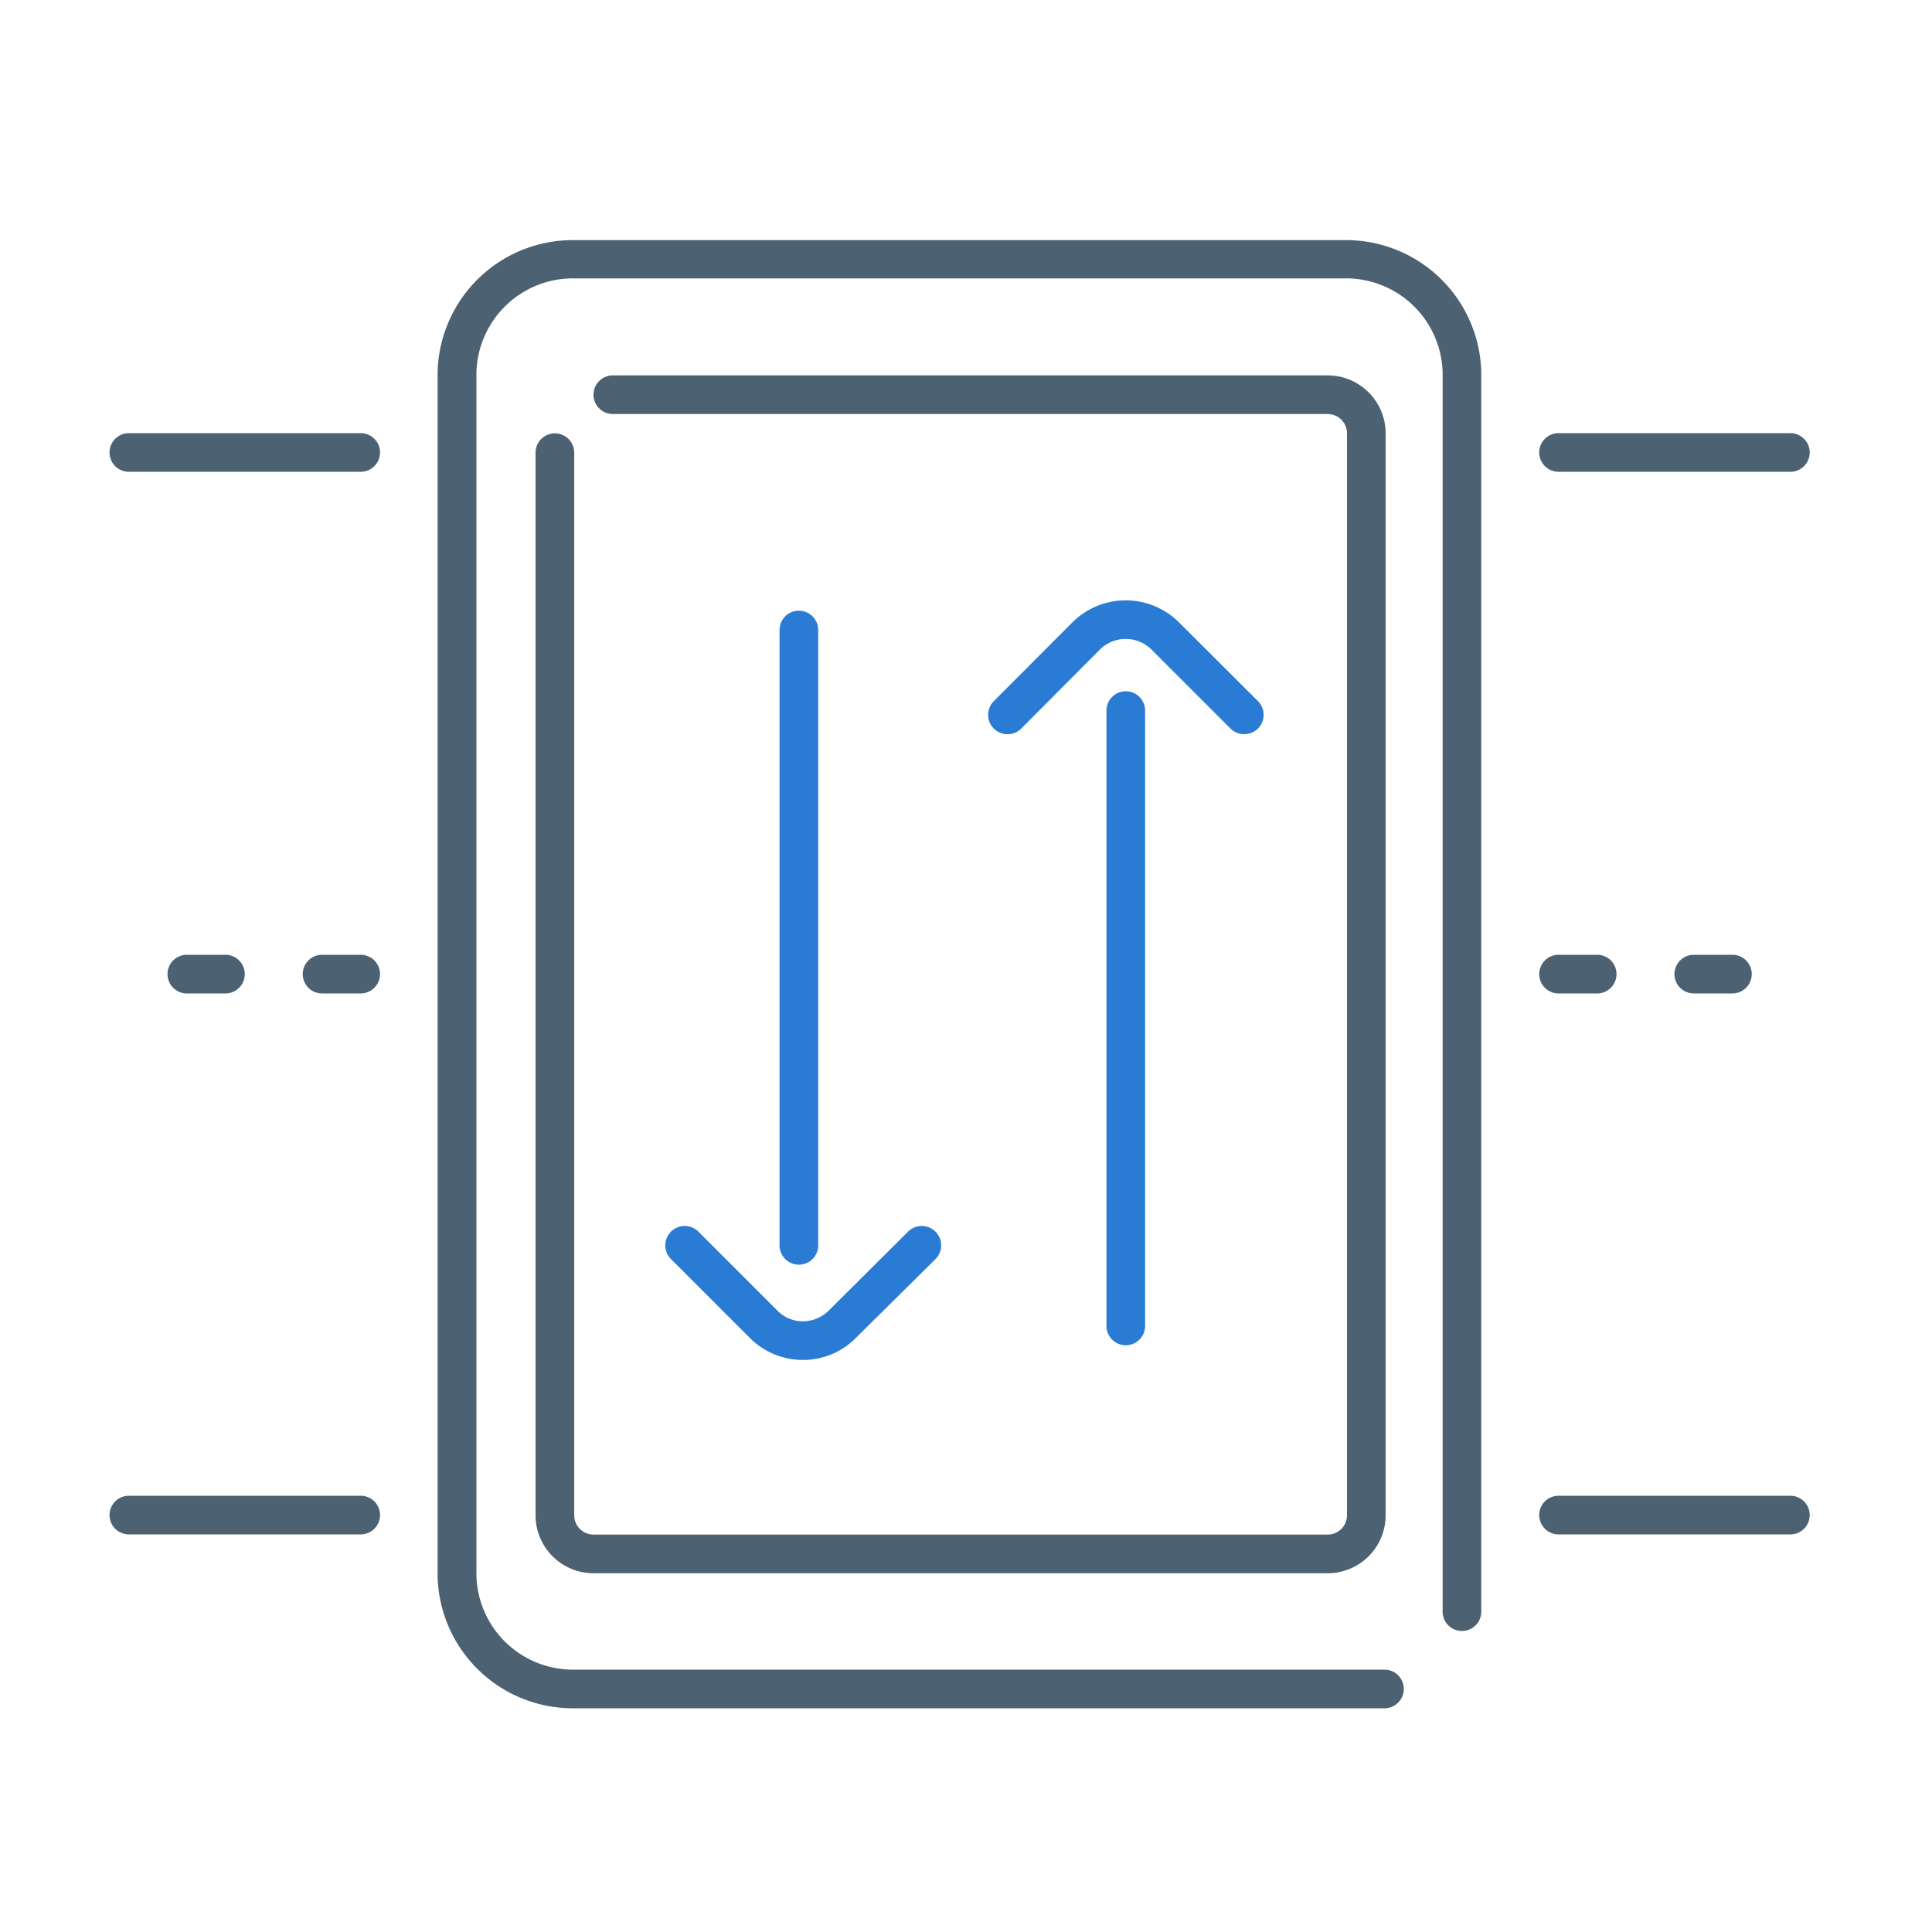 <svg height="100" viewBox="0 0 100 100" width="100" xmlns="http://www.w3.org/2000/svg"><g fill="#4c6172"><path d="m29.65 88.42a7 7 0 0 1 -7-6.81v-62.35a7 7 0 0 1 7.14-6.83h39.76a7 7 0 0 1 7.12 6.81v64.18a1 1 0 0 1 -2 0v-64.16a5 5 0 0 0 -5.1-4.85h-39.78a5 5 0 0 0 -5.13 4.87v62.3a5 5 0 0 0 5.1 4.84h41.9a1 1 0 0 1 0 2h-42z"/><path d="m68.67 81.43h-37.95a3 3 0 0 1 -3-3v-55a1 1 0 0 1 2 0v55a1 1 0 0 0 1 1h38a1 1 0 0 0 1-1v-56a1 1 0 0 0 -1-1h-37a1 1 0 1 1 0-2h37a3 3 0 0 1 3 3v56a3 3 0 0 1 -3.05 3z"/><path d="m18.67 24.42h-12a1 1 0 0 1 0-2h12a1 1 0 0 1 0 2z"/><path d="m92.67 24.42h-12a1 1 0 0 1 0-2h12a1 1 0 0 1 0 2z"/><path d="m18.67 79.42h-12a1 1 0 0 1 0-2h12a1 1 0 0 1 0 2z"/><path d="m92.67 79.42h-12a1 1 0 0 1 0-2h12a1 1 0 0 1 0 2z"/><path d="m11.67 51.42h-2a1 1 0 0 1 0-2h2a1 1 0 1 1 0 2z"/><path d="m18.67 51.42h-2a1 1 0 0 1 0-2h2a1 1 0 0 1 0 2z"/><path d="m82.67 51.42h-2a1 1 0 0 1 0-2h2a1 1 0 0 1 0 2z"/><path d="m89.67 51.42h-2a1 1 0 0 1 0-2h2a1 1 0 0 1 0 2z"/></g><path d="m41.55 70.39a3.87 3.87 0 0 1 -2.74-1.14l-4.08-4.08a1 1 0 0 1 1.42-1.42l4.08 4.08a1.84 1.84 0 0 0 1.33.56 1.9 1.9 0 0 0 1.33-.55l4.11-4.09a1 1 0 0 1 1.42 1.42l-4.12 4.08a3.83 3.83 0 0 1 -2.75 1.14z" fill="#2a7bd4"/><path d="m64.4 38a1 1 0 0 1 -.71-.29l-4.09-4.09a1.9 1.9 0 0 0 -2.67 0l-4.07 4.09a1 1 0 0 1 -1.42-1.42l4.08-4.09a3.91 3.91 0 0 1 5.49 0l4.1 4.09a1 1 0 0 1 0 1.42 1 1 0 0 1 -.71.29z" fill="#2a7bd4"/><path d="m41.35 65.46a1 1 0 0 1 -1-1v-31.85a1 1 0 0 1 2 0v31.85a1 1 0 0 1 -1 1z" fill="#2a7bd4"/><path d="m58.27 69.63a1 1 0 0 1 -1-1v-31.85a1 1 0 0 1 2 0v31.85a1 1 0 0 1 -1 1z" fill="#2a7bd4"/></svg>